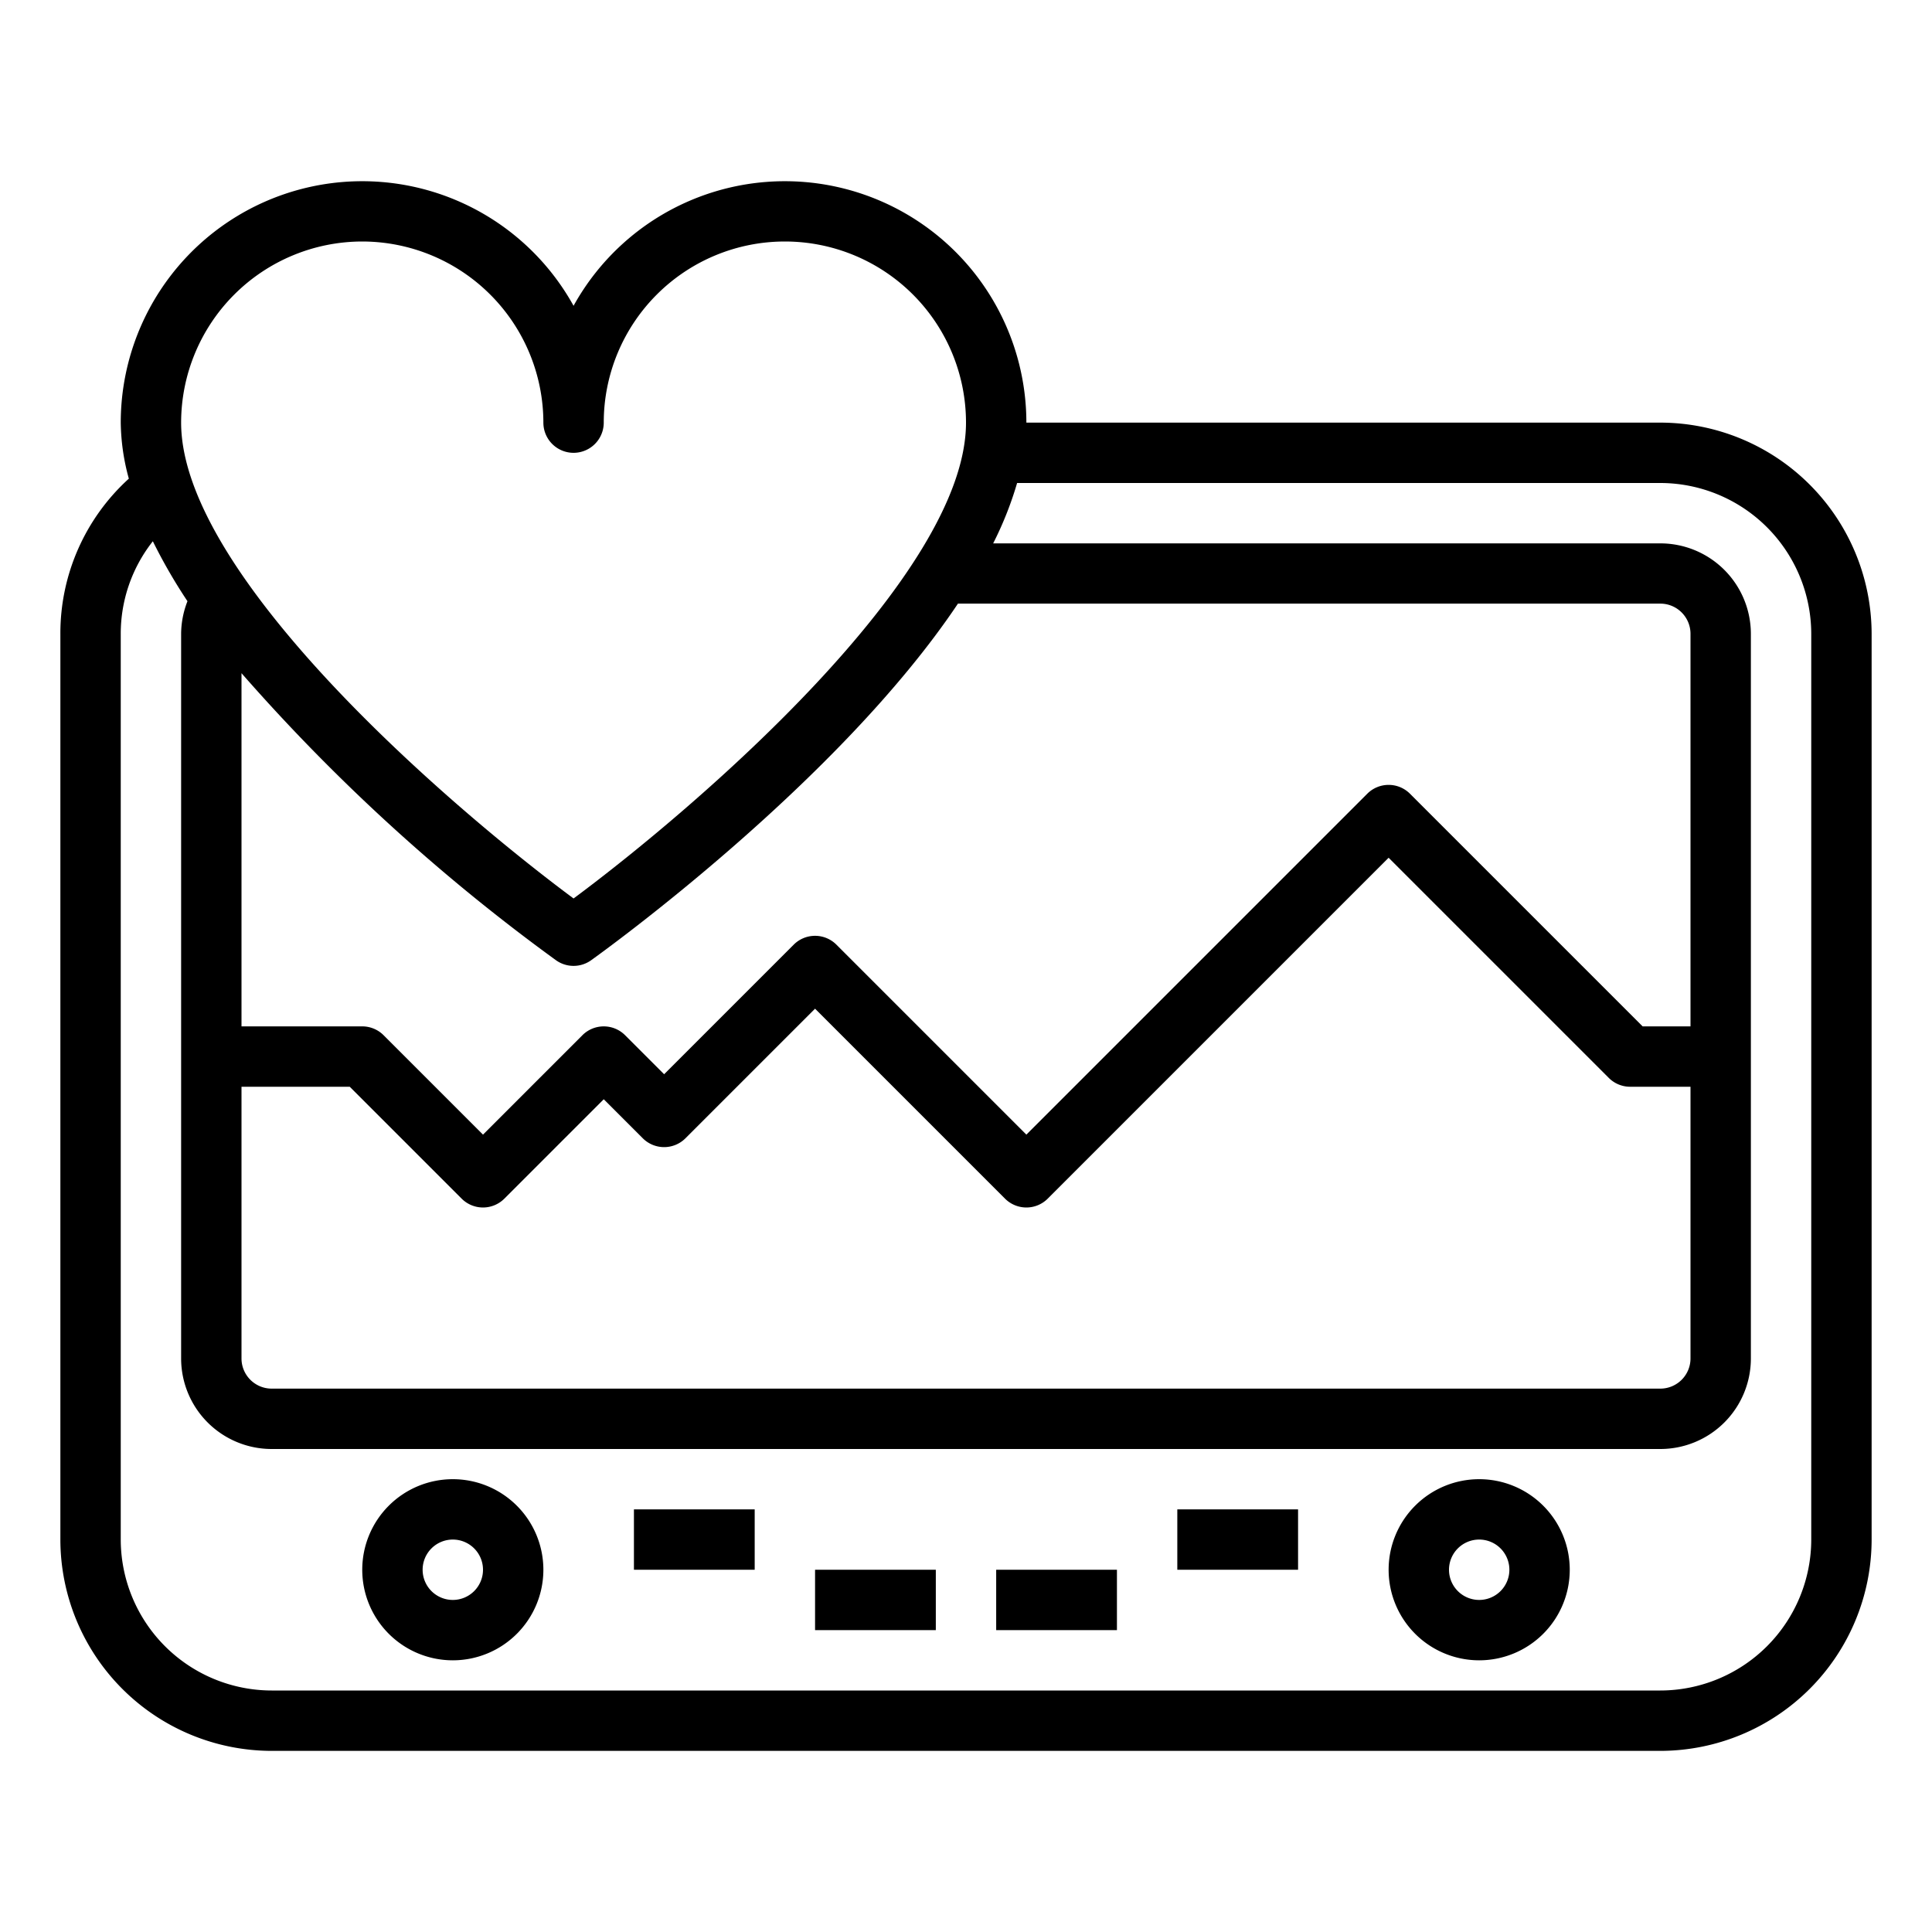 <svg height="512" viewBox="0 0 64 64" width="512" xmlns="http://www.w3.org/2000/svg"><g id="_15-cardiogram" data-name="15-cardiogram"><path d="m55 14h-21a8 8 0 0 0 -15-3.87 8 8 0 0 0 -15 3.87 7.245 7.245 0 0 0 .268 1.856 6.917 6.917 0 0 0 -2.268 5.144v30a7.008 7.008 0 0 0 7 7h46a7.008 7.008 0 0 0 7-7v-30a7.008 7.008 0 0 0 -7-7zm-43-6a6.006 6.006 0 0 1 6 6 1 1 0 0 0 2 0 6 6 0 0 1 12 0c0 5.062-8.889 12.712-13 15.763-4.111-3.051-13-10.701-13-15.763a6.006 6.006 0 0 1 6-6zm-4 28h3.586l3.707 3.707a1 1 0 0 0 1.414 0l3.293-3.293 1.293 1.293a1 1 0 0 0 1.414 0l4.293-4.293 6.293 6.293a1 1 0 0 0 1.414 0l11.293-11.293 7.293 7.293a1 1 0 0 0 .707.293h2v9a1 1 0 0 1 -1 1h-46a1 1 0 0 1 -1-1zm48-2h-1.586l-7.707-7.707a1 1 0 0 0 -1.414 0l-11.293 11.293-6.293-6.293a1 1 0 0 0 -1.414 0l-4.293 4.293-1.293-1.293a1 1 0 0 0 -1.414 0l-3.293 3.293-3.293-3.293a1 1 0 0 0 -.707-.293h-4v-11.7a63.191 63.191 0 0 0 10.419 9.51 1 1 0 0 0 1.162 0c.438-.313 8.2-5.91 12.152-11.814h23.267a1 1 0 0 1 1 1zm4 17a5.006 5.006 0 0 1 -5 5h-46a5.006 5.006 0 0 1 -5-5v-30a4.936 4.936 0 0 1 1.063-3.07 17.93 17.93 0 0 0 1.147 1.986 3 3 0 0 0 -.21 1.084v24a3 3 0 0 0 3 3h46a3 3 0 0 0 3-3v-24a3 3 0 0 0 -3-3h-22.1a11.638 11.638 0 0 0 .793-2h21.307a5.006 5.006 0 0 1 5 5z"/><path d="m15 49a3 3 0 1 0 3 3 3 3 0 0 0 -3-3zm0 4a1 1 0 1 1 1-1 1 1 0 0 1 -1 1z"/><path d="m49 49a3 3 0 1 0 3 3 3 3 0 0 0 -3-3zm0 4a1 1 0 1 1 1-1 1 1 0 0 1 -1 1z"/><path d="m21 50h4v2h-4z"/><path d="m27 52h4v2h-4z"/><path d="m33 52h4v2h-4z"/><path d="m39 50h4v2h-4z"/></g></svg>